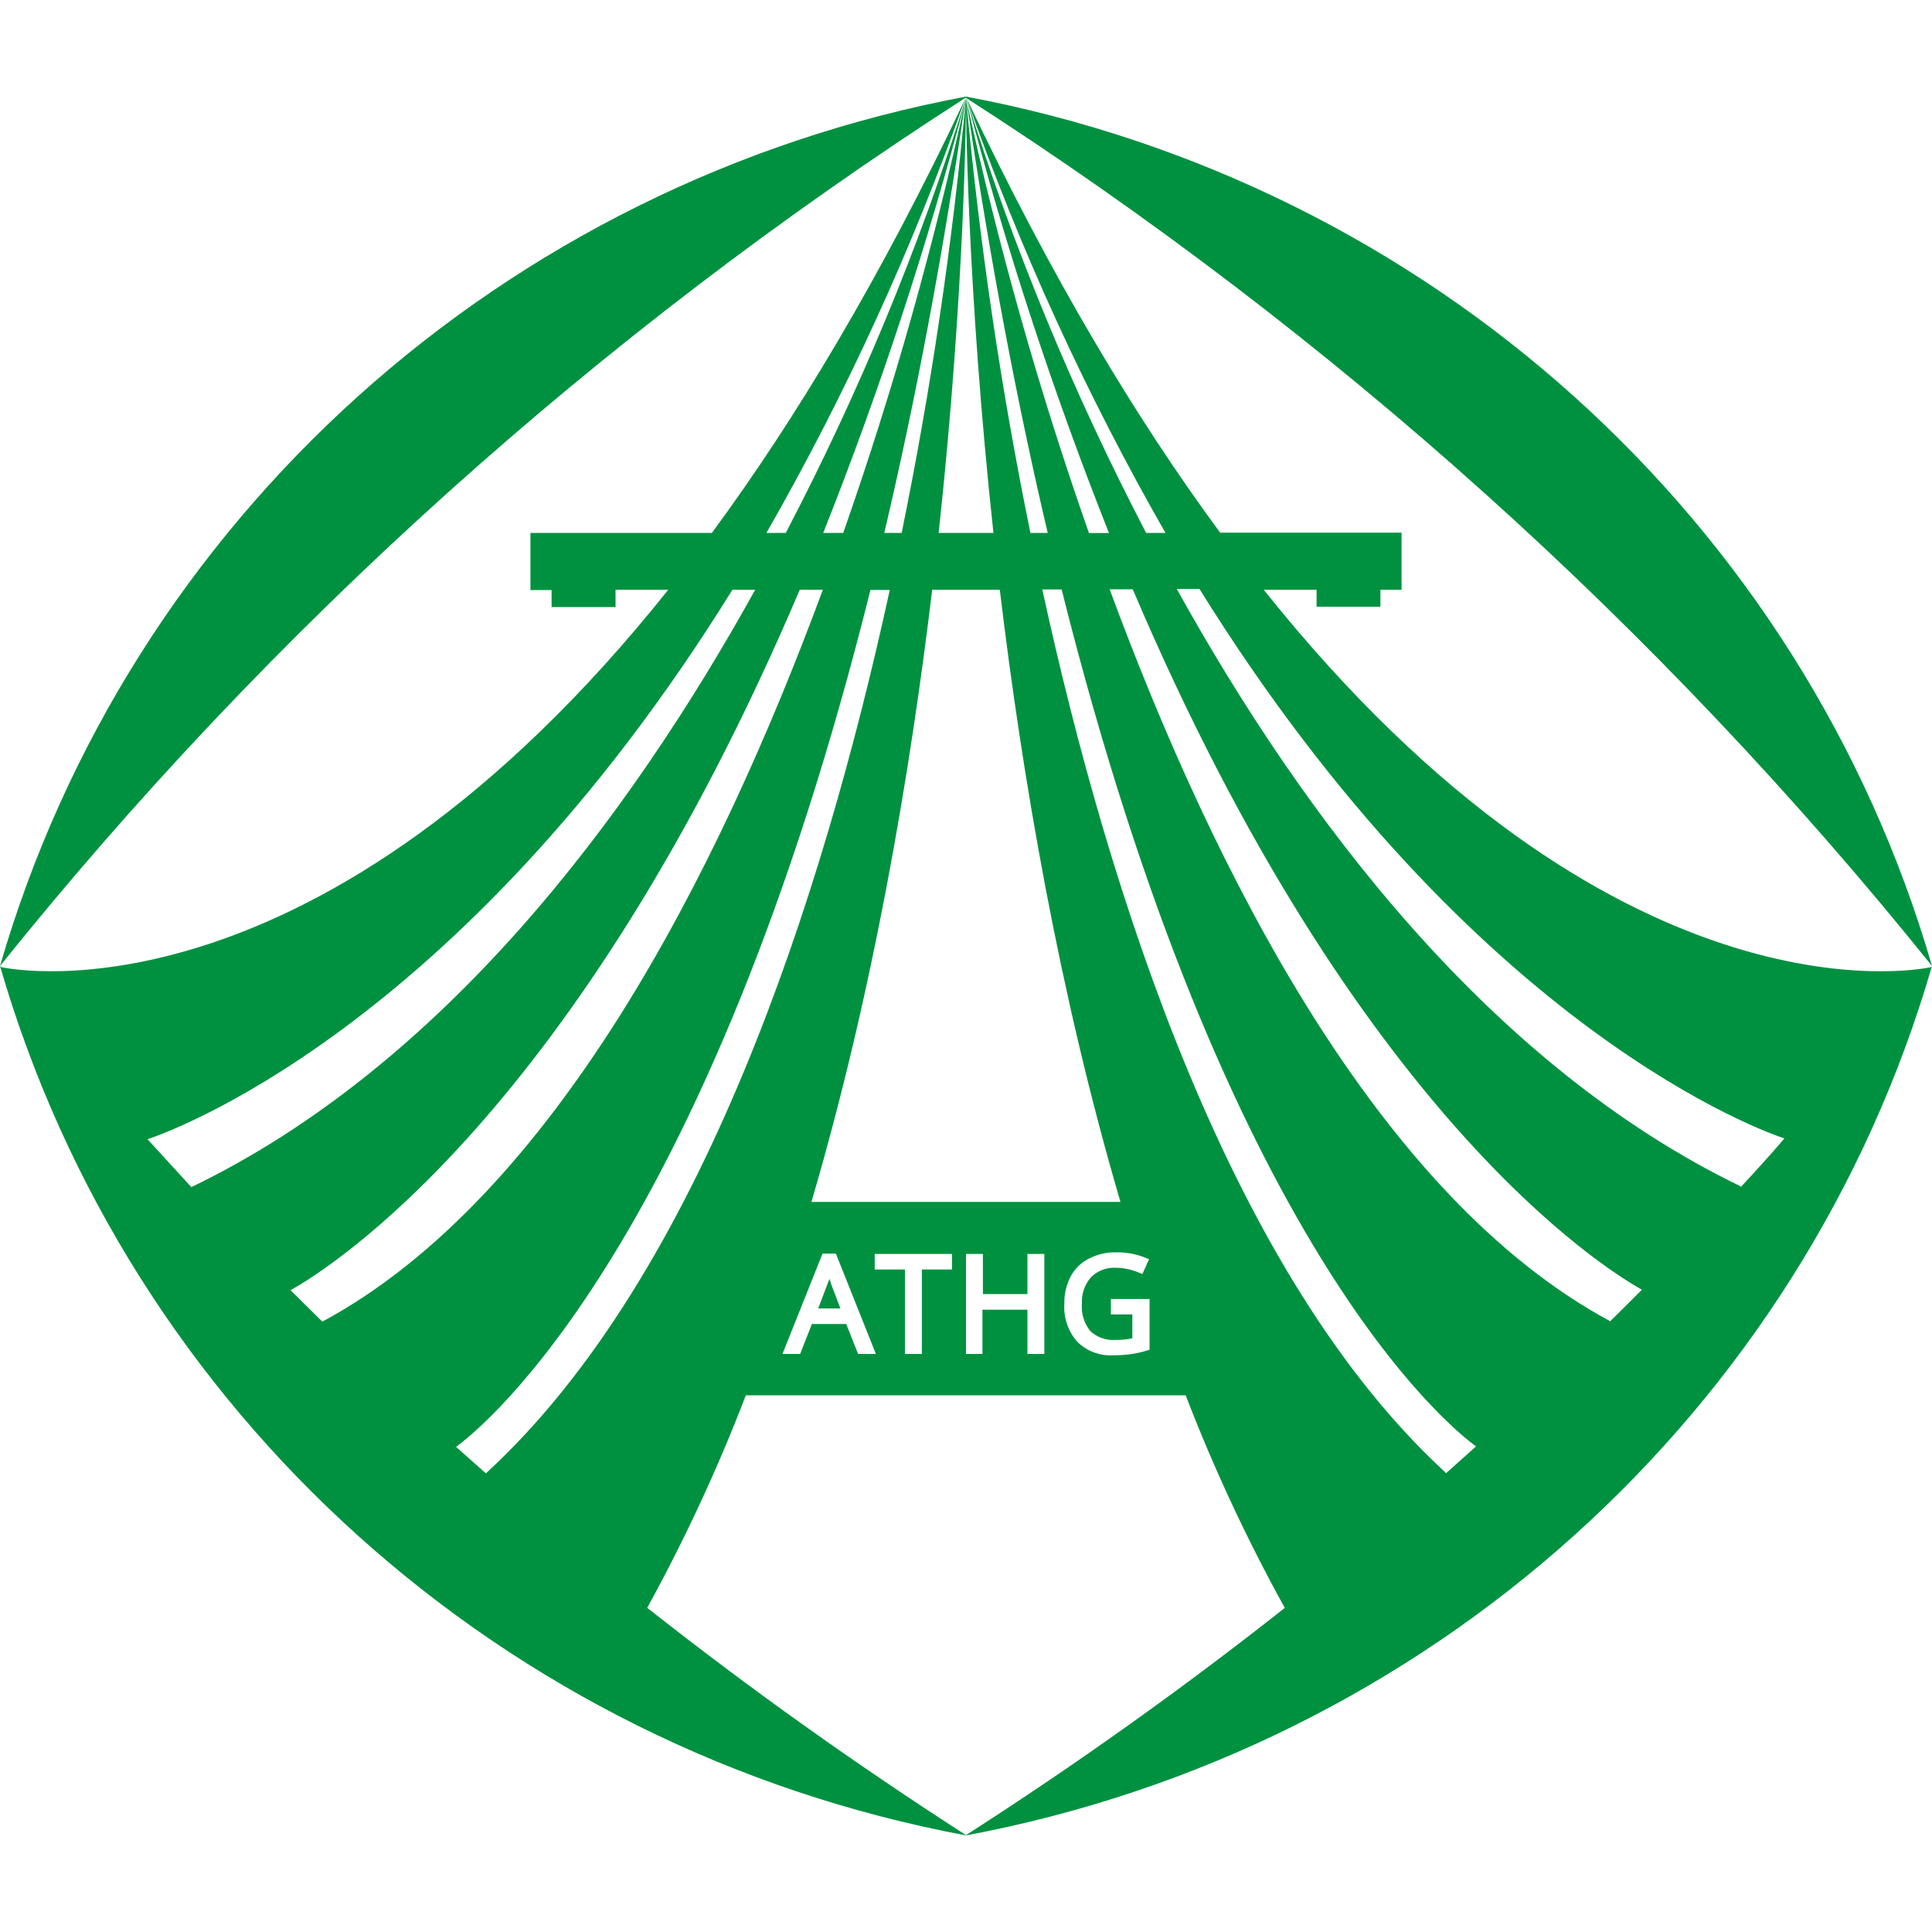 <?xml version="1.0" encoding="UTF-8"?>
<svg width="20px" height="20px" viewBox="0 0 20 20" version="1.1" xmlns="http://www.w3.org/2000/svg" xmlns:xlink="http://www.w3.org/1999/xlink">
    <title>服务区图标/花洒_7@2x</title>
    <g id="页面-1" stroke="none" stroke-width="1" fill="none" fill-rule="evenodd">
        <g id="切图汇总" transform="translate(-748, -388)">
            <g id="编组" transform="translate(748, 388)">
                <rect id="矩形" x="0" y="0" width="20" height="20"></rect>
                <g id="资源-1" transform="translate(0, 1)" fill="#009140">
                    <path d="M10,0 C5.209,0.896 1.339,4.378 0,9 C1.34,13.622 5.209,17.104 10,18 C14.79,17.103 18.659,13.622 20,9 C18.66,4.379 14.791,0.897 10,0 L10,0 Z M10,0.009 C10.248,1.7 10.535,3.196 10.846,4.517 L10.667,4.517 C10.362,3.027 10.14,1.522 10,0.009 L10,0.009 Z M11.286,12.779 C11.357,12.845 11.453,12.878 11.551,12.871 C11.608,12.871 11.666,12.866 11.722,12.854 L11.722,12.607 L11.5,12.607 L11.5,12.447 L11.9,12.447 L11.9,12.972 L11.879,12.979 C11.825,12.996 11.771,13.009 11.715,13.017 C11.651,13.026 11.587,13.03 11.523,13.03 C11.384,13.038 11.249,12.986 11.151,12.889 C11.056,12.78 11.008,12.638 11.018,12.495 C11.016,12.398 11.038,12.302 11.083,12.215 C11.125,12.134 11.192,12.069 11.274,12.028 C11.363,11.983 11.461,11.961 11.56,11.964 C11.665,11.963 11.77,11.983 11.867,12.024 L11.895,12.035 L11.826,12.189 L11.799,12.178 C11.722,12.144 11.638,12.125 11.553,12.124 C11.456,12.118 11.361,12.154 11.293,12.223 C11.227,12.299 11.194,12.397 11.2,12.497 C11.191,12.598 11.222,12.699 11.287,12.779 L11.286,12.779 Z M8.4,11.442 C9.036,9.279 9.419,7.03 9.65,5.105 L10.35,5.105 C10.58,7.03 10.963,9.279 11.599,11.442 L8.4,11.442 Z M10.17,12.558 L10.17,13.016 L10,13.016 L10,11.981 L10.175,11.981 L10.175,12.396 L10.636,12.396 L10.636,11.981 L10.811,11.981 L10.811,13.016 L10.636,13.016 L10.636,12.558 L10.17,12.558 Z M9.055,12.142 L9.055,11.981 L9.855,11.981 L9.855,12.142 L9.543,12.142 L9.543,13.016 L9.368,13.016 L9.368,12.142 L9.055,12.142 Z M9.067,13.016 L8.883,13.016 L8.76,12.706 L8.405,12.706 L8.283,13.016 L8.1,13.016 L8.515,11.977 L8.653,11.977 L9.067,13.016 Z M10.284,4.517 L9.717,4.517 C9.994,1.954 10,0.092 10,0.008 C10,0.092 10.007,1.954 10.284,4.517 Z M10,0.009 C9.861,1.522 9.638,3.027 9.334,4.517 L9.154,4.517 C9.465,3.196 9.754,1.7 9.999,0.009 L10,0.009 Z M0.013,9.012 L0,9 C2.818,5.49 6.195,2.453 10,0.009 L10,0.009 C9.671,1.536 9.246,3.041 8.729,4.517 L8.522,4.517 C9.106,3.046 9.6,1.543 10,0.014 L10,0.014 C9.514,1.566 8.889,3.073 8.134,4.517 L7.934,4.517 C8.755,3.082 9.444,1.577 9.993,0.021 C9.119,1.873 8.234,3.343 7.369,4.517 L5.491,4.517 L5.491,5.108 L5.71,5.108 L5.71,5.284 L6.372,5.284 L6.372,5.105 L6.918,5.105 C3.3,9.639 0.162,9.044 0.013,9.012 Z M1.527,10.793 C1.682,10.742 4.727,9.708 7.582,5.105 L7.818,5.105 C6.507,7.471 4.582,10.034 1.981,11.289 C1.828,11.123 1.677,10.957 1.527,10.793 L1.527,10.793 Z M3.337,12.682 C3.227,12.574 3.117,12.465 3.008,12.356 C3.408,12.133 5.969,10.537 8.279,5.105 L8.518,5.105 C7.436,8.034 5.738,11.384 3.342,12.679 L3.337,12.682 Z M5.044,14.239 L5.031,14.253 C4.931,14.163 4.824,14.071 4.721,13.978 C5.03,13.751 7.321,11.874 9.011,5.107 L9.211,5.107 C8.513,8.307 7.251,12.203 5.044,14.239 L5.044,14.239 Z M10,17.997 C8.86,17.264 7.76,16.48 6.7,15.644 C7.09,14.934 7.431,14.199 7.721,13.444 L12.274,13.444 C12.565,14.2 12.908,14.935 13.3,15.645 C12.242,16.48 11.142,17.264 10,17.997 Z M14.969,14.251 L14.956,14.236 C12.748,12.2 11.487,8.304 10.79,5.102 L10.99,5.102 C12.685,11.875 14.973,13.75 15.28,13.973 L14.969,14.251 Z M16.663,12.674 L16.663,12.674 C14.263,11.379 12.568,8.03 11.487,5.1 L11.726,5.1 C14.036,10.533 16.598,12.128 16.997,12.351 C16.886,12.463 16.775,12.573 16.664,12.682 L16.663,12.674 Z M18.019,11.281 C15.419,10.022 13.493,7.461 12.182,5.097 L12.417,5.097 C15.277,9.699 18.317,10.734 18.472,10.785 C18.324,10.959 18.172,11.125 18.02,11.289 L18.019,11.281 Z M13.082,5.105 L13.629,5.105 L13.629,5.281 L14.29,5.281 L14.29,5.105 L14.509,5.105 L14.509,4.514 L12.631,4.514 C11.767,3.343 10.882,1.873 10.008,0.021 C10.556,1.577 11.244,3.082 12.065,4.517 L11.865,4.517 C11.112,3.073 10.489,1.567 10.006,0.016 L10.006,0.016 C10.404,1.545 10.897,3.048 11.48,4.518 L11.273,4.518 C10.755,3.044 10.33,1.539 10,0.013 L10,0.013 C13.805,2.456 17.182,5.491 20,9 L19.99,9.012 C19.837,9.045 16.7,9.638 13.082,5.105 Z" id="形状"></path>
                    <path d="M8.585,12.237 C8.585,12.251 8.575,12.267 8.57,12.282 L8.47,12.545 L8.7,12.545 L8.6,12.283 C8.6,12.269 8.591,12.253 8.585,12.237 Z" id="路径"></path>
                </g>
            </g>
        </g>
    </g>
</svg>